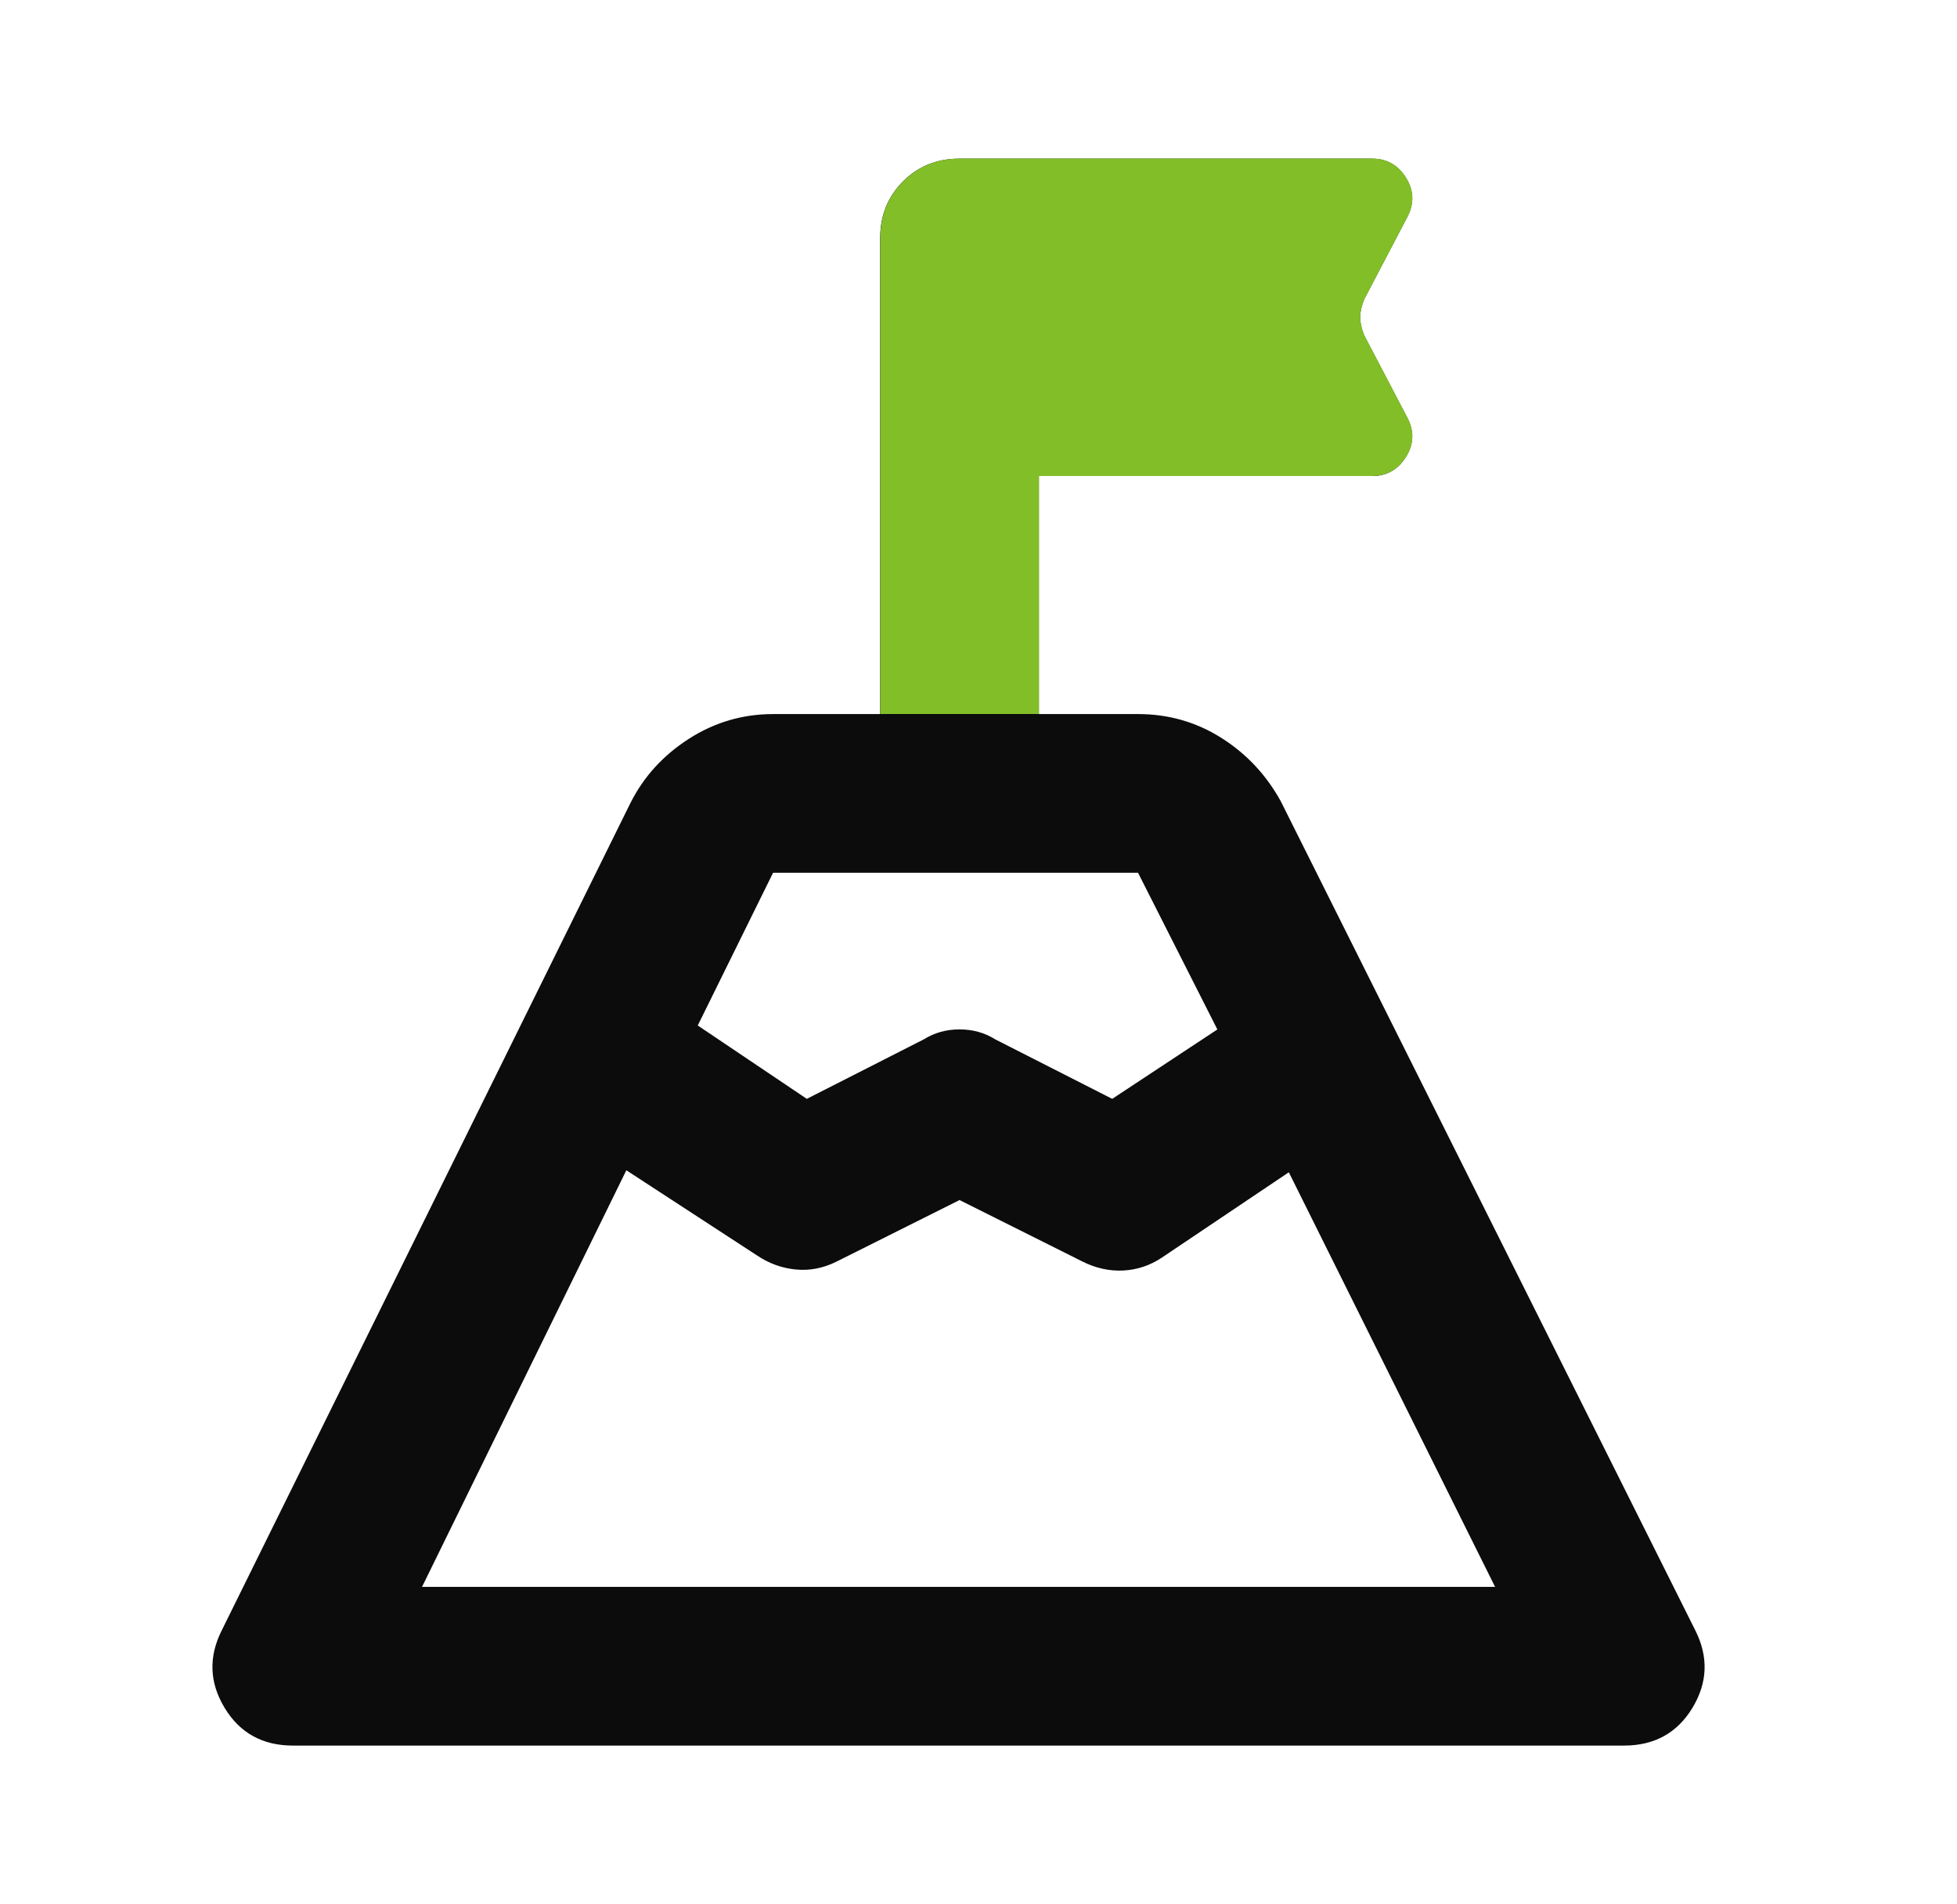 <svg fill="none" height="36" viewBox="0 0 37 36" width="37" xmlns="http://www.w3.org/2000/svg"><path d="m13.192 19.386 2.062 1.387 2.212-1.125c.2-.125.425-.188.675-.188s.475.062.675.188l2.212 1.125 1.988-1.312-1.5-2.962h-6.9zm-5.213 10.613h20.288l-3.9-7.838-2.4 1.613c-.225.15-.469.231-.731.244s-.519-.044-.769-.169l-2.325-1.163-2.325 1.163c-.25.125-.506.175-.769.15s-.506-.113-.731-.263l-2.475-1.613zm-2.438 3c-.575 0-1.006-.237-1.294-.713s-.306-.963-.056-1.462l7.725-15.637c.25-.5.619-.906 1.106-1.219s1.019-.469 1.594-.469h2.025v-9c0-.425.144-.781.431-1.069s.644-.431 1.069-.431h7.8c.275 0 .487.119.637.356s.163.481.037.731l-.825 1.575c-.05.125-.075.237-.075.338s.025.212.075.338l.825 1.575c.125.25.113.494-.037.731s-.362.356-.637.356h-6.3v4.5h1.875c.575 0 1.1.15 1.575.45s.85.7 1.125 1.2l7.838 15.675c.25.5.231.988-.056 1.462s-.719.713-1.294.713z" fill="#0c0c0c"/><path d="m17.075 3.429c-.287.287-.431.644-.431 1.069v9h3v-4.5h6.3c.275 0 .487-.119.637-.356s.163-.481.037-.731l-.825-1.575c-.05-.125-.075-.237-.075-.338s.025-.212.075-.338l.825-1.575c.125-.25.113-.494-.037-.731s-.362-.356-.637-.356h-7.8c-.425 0-.781.144-1.069.431z" fill="#82be28"/></svg>